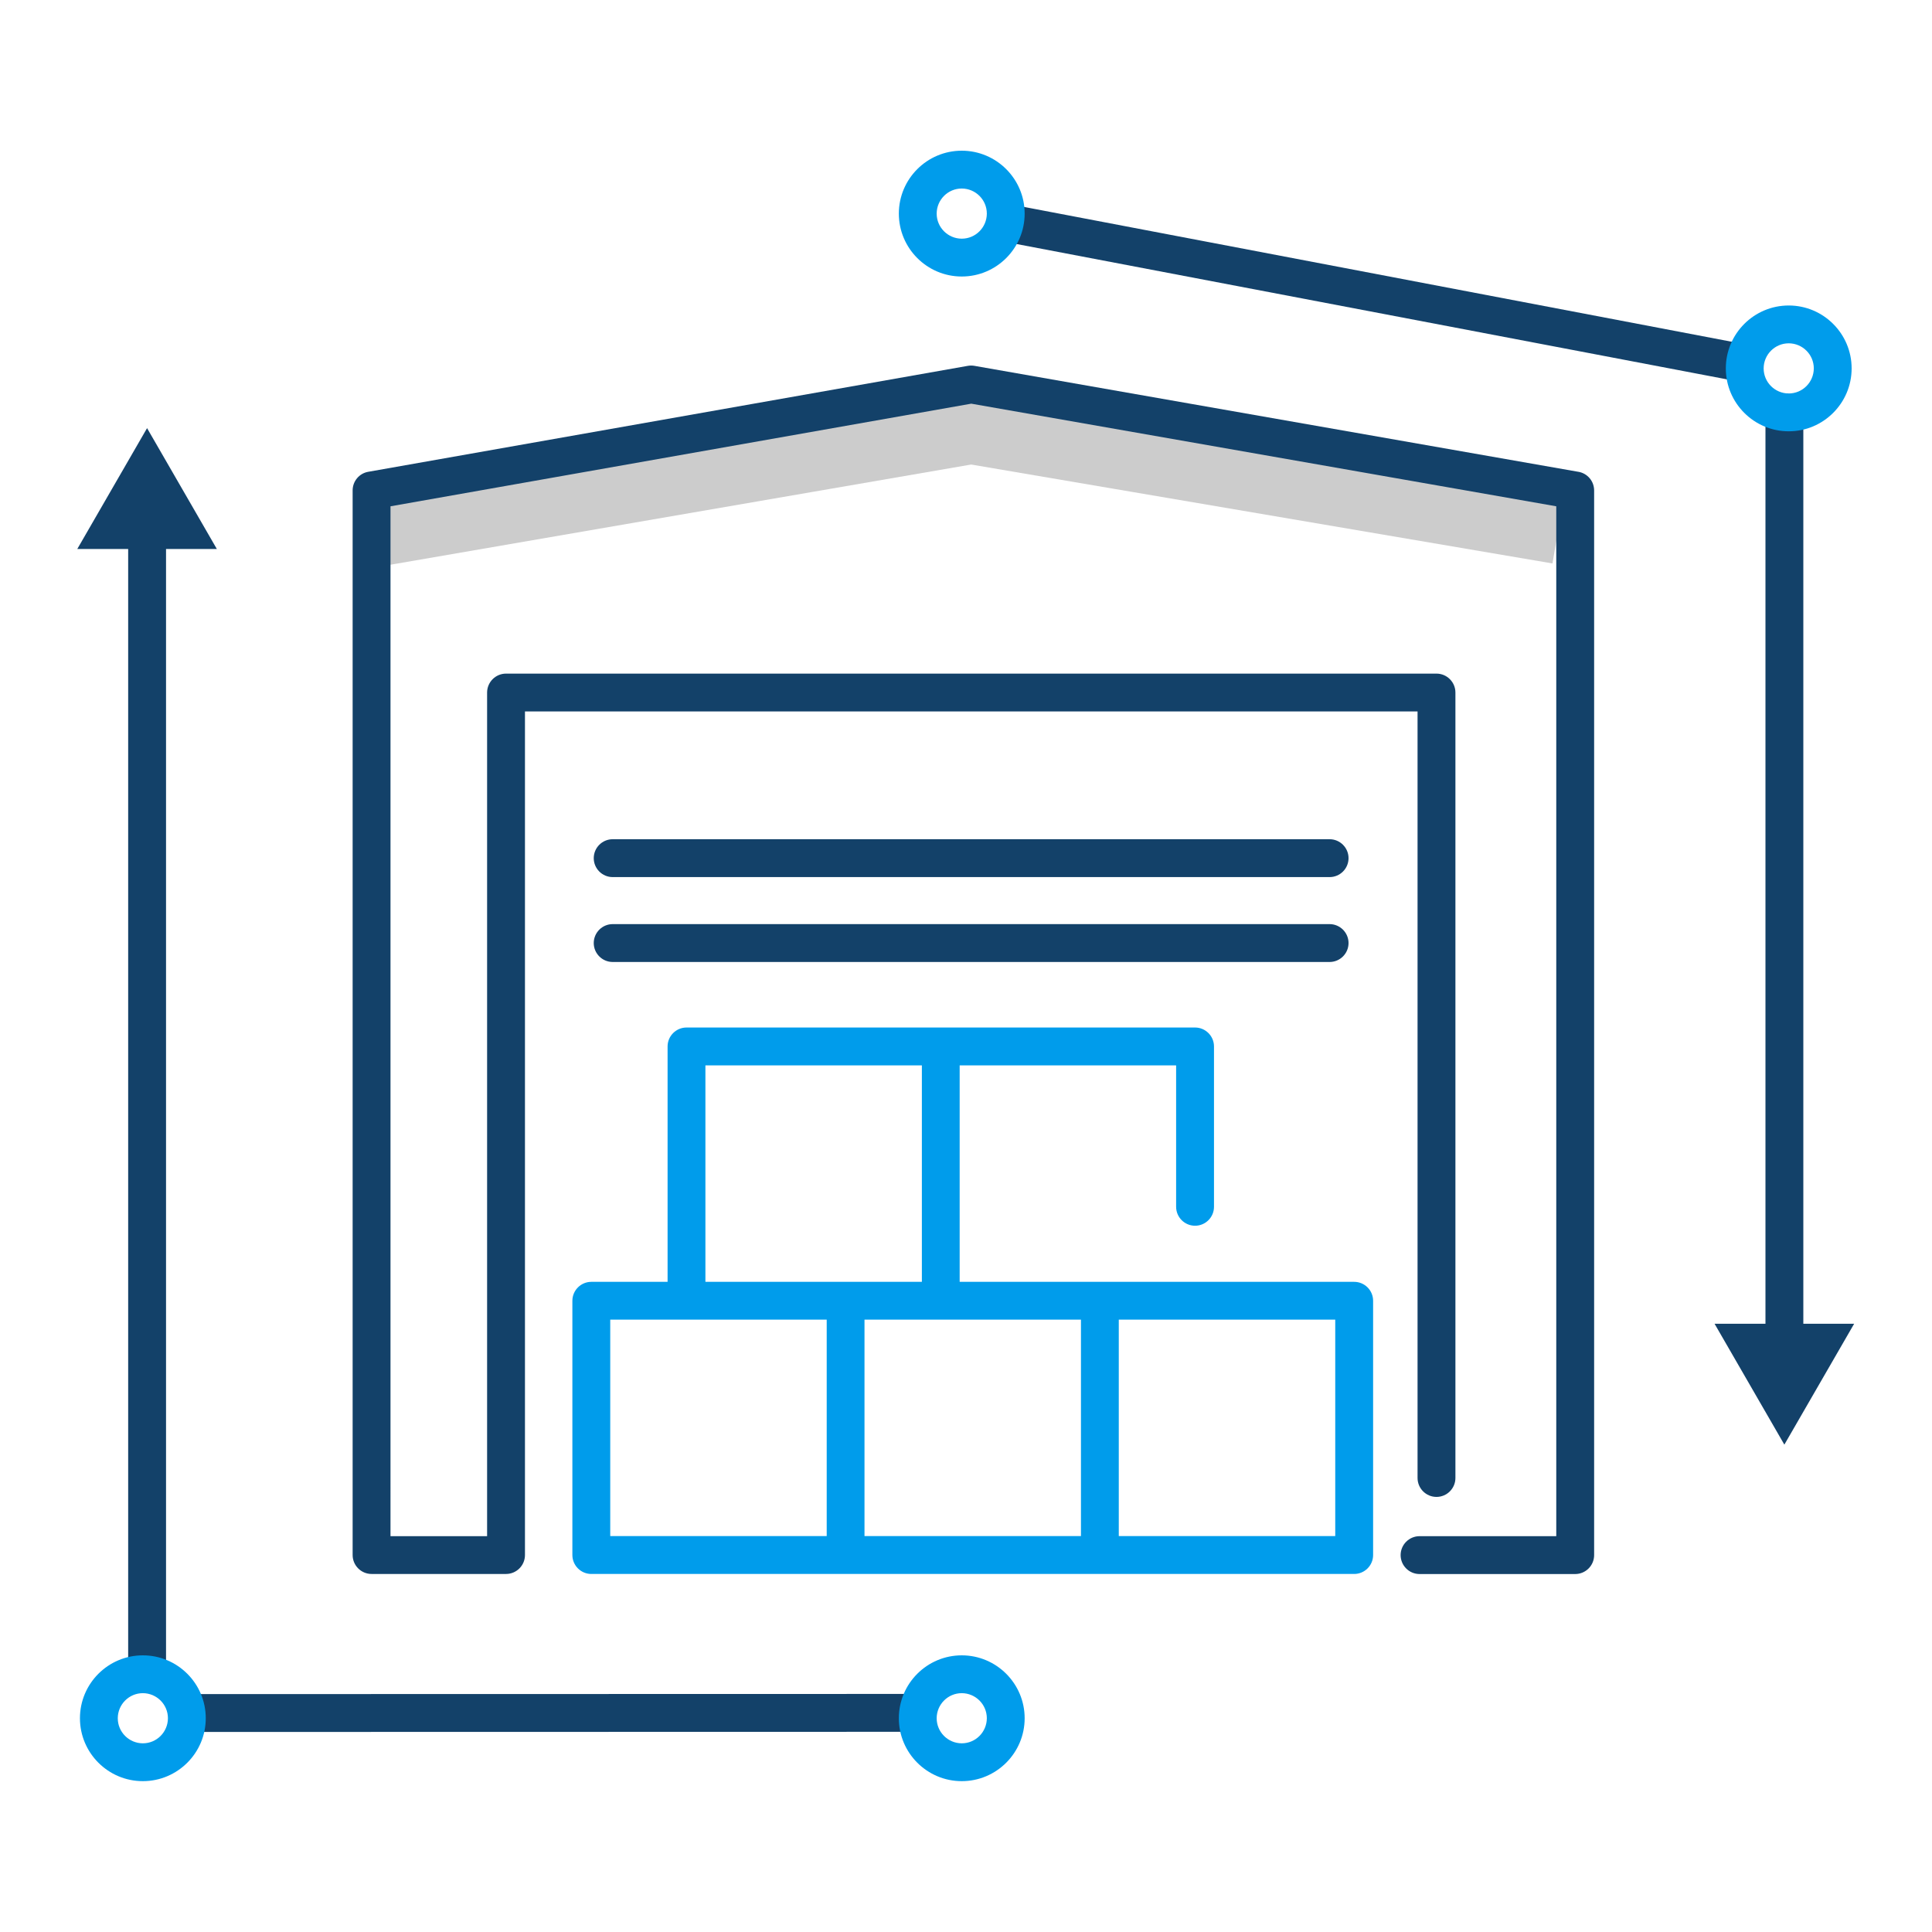 <?xml version="1.0" encoding="UTF-8"?><svg id="Layer_1" xmlns="http://www.w3.org/2000/svg" viewBox="0 0 500 500"><defs><style>.cls-1{fill:#009ceb;}.cls-2{fill:#ccc;}.cls-3{fill:#134169;}</style></defs><path class="cls-3" d="m56.12,142.08l-18.06-31.28-18.06,31.28h13.17v289.25c0,2.7,2.2,4.89,4.9,4.9,2.7,0,4.89-2.2,4.9-4.9V142.08h13.15Zm-4.8,306.15c-2.7,0-4.89-2.2-4.9-4.9,0-2.7,2.19-4.89,4.89-4.9l183.87-.04c2.7,0,4.89,2.2,4.9,4.9,0,2.7-2.19,4.89-4.89,4.9,0,0-183.87.04-183.87.04Zm415.38-105.64V106.73c0-2.7-2.2-4.89-4.9-4.9-2.7,0-4.89,2.2-4.9,4.9v235.86h-13.17l18.06,31.28,18.06-31.28h-13.15Zm-17.67-244.1c-.31,0-.62-.03-.92-.09l-187.24-35.67c-2.66-.5-4.4-3.07-3.9-5.72.5-2.66,3.07-4.38,5.72-3.9l187.24,35.67c2.66.5,4.4,3.07,3.9,5.72-.43,2.31-2.45,3.98-4.8,3.98h0Z"/><g><path id="B" class="cls-1" d="m248.9,71.56c-8.98,0-16.28-7.3-16.28-16.28s7.3-16.28,16.28-16.28,16.28,7.3,16.28,16.28-7.3,16.28-16.28,16.28Zm0-22.77c-3.58,0-6.48,2.91-6.49,6.49,0,3.58,2.91,6.48,6.49,6.49,3.58,0,6.48-2.91,6.49-6.49,0-3.58-2.91-6.48-6.49-6.49Z"/><path class="cls-1" d="m36.97,460.96c-8.98,0-16.28-7.3-16.28-16.28s7.3-16.28,16.28-16.28,16.28,7.3,16.28,16.28-7.3,16.28-16.28,16.28Zm0-22.77c-3.58,0-6.48,2.91-6.49,6.49,0,3.58,2.91,6.48,6.49,6.49,3.58,0,6.48-2.91,6.49-6.49,0-3.58-2.91-6.48-6.49-6.49Z"/><path id="B-2" class="cls-1" d="m462.92,111.62c-8.98,0-16.28-7.3-16.28-16.28s7.3-16.28,16.28-16.28,16.28,7.3,16.28,16.28-7.3,16.28-16.28,16.28Zm0-22.77c-3.58,0-6.48,2.91-6.49,6.49,0,3.58,2.91,6.48,6.49,6.49,3.58,0,6.48-2.91,6.49-6.49,0-3.58-2.91-6.48-6.49-6.49Z"/><path class="cls-1" d="m248.9,460.96c-8.98,0-16.28-7.3-16.28-16.28s7.3-16.28,16.28-16.28,16.28,7.3,16.28,16.28-7.3,16.28-16.28,16.28Zm0-22.77c-3.58,0-6.48,2.91-6.49,6.49,0,3.58,2.91,6.48,6.49,6.49,3.58,0,6.48-2.91,6.49-6.49,0-3.58-2.91-6.48-6.49-6.49Z"/></g><path class="cls-2" d="m98.27,146.63l-3.32-19.3,156.37-26.97,153.74,26.16-3.28,19.3-150.44-25.6-153.07,26.41Z"/><g><path id="C" class="cls-3" d="m344.1,226.99h-185.54c-2.7,0-4.9-2.2-4.9-4.9s2.2-4.9,4.9-4.9h185.54c2.7,0,4.9,2.2,4.9,4.9s-2.2,4.9-4.9,4.9Z"/><path id="C-2" class="cls-3" d="m344.1,248.96h-185.54c-2.7,0-4.9-2.2-4.9-4.9s2.2-4.9,4.9-4.9h185.54c2.7,0,4.9,2.2,4.9,4.9s-2.2,4.9-4.9,4.9Z"/><path class="cls-3" d="m408.46,122.1l-156.28-27.42c-.56-.1-1.14-.1-1.7,0l-155.18,27.42c-2.34.4-4.04,2.45-4.04,4.82v275.52c0,2.7,2.2,4.9,4.9,4.9h34.8c2.7,0,4.9-2.2,4.9-4.9v-218.32h231v198.38c0,2.7,2.2,4.9,4.9,4.9s4.9-2.2,4.9-4.9v-203.27c0-2.7-2.2-4.9-4.9-4.9h-240.8c-2.7,0-4.9,2.2-4.9,4.9v218.33h-25V131.03l150.3-26.56,151.4,26.56v266.53h-35.38c-2.7,0-4.9,2.2-4.9,4.9s2.2,4.9,4.9,4.9h40.28c2.7,0,4.9-2.2,4.9-4.9V126.92c-.01-2.38-1.7-4.4-4.06-4.82h-.04Z"/></g><path class="cls-1" d="m350.46,331.74h-102.1v-56.02h56.02v36.6c0,2.7,2.2,4.9,4.9,4.9s4.9-2.2,4.9-4.9v-41.5c0-2.7-2.2-4.9-4.9-4.9h-131.61c-2.7,0-4.9,2.2-4.9,4.9v60.92h-19.74c-2.7,0-4.9,2.2-4.9,4.9v65.8c0,2.7,2.2,4.9,4.9,4.9h197.43c2.7,0,4.9-2.2,4.9-4.9v-65.8c0-2.7-2.2-4.9-4.9-4.9h0Zm-167.9-56.02h56.02v56.02h-56.02v-56.02Zm-24.63,65.8h56.02v56.02h-56.02v-56.02Zm65.8,0h56.02v56.02h-56.02v-56.02Zm121.83,56.02h-56.02v-56.02h56.02v56.02Z"/></svg>